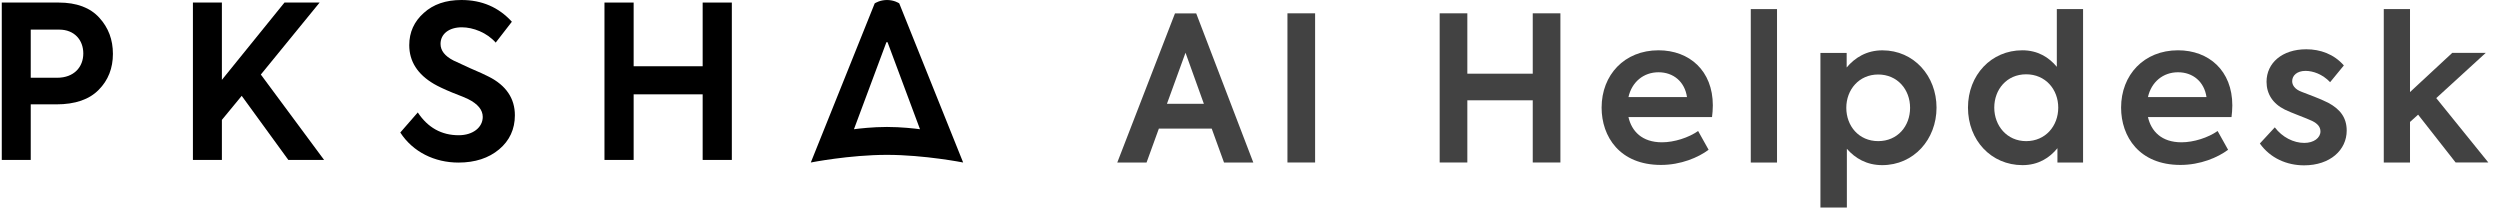 <svg width="265" height="22" viewBox="0 0 265 22" fill="none" xmlns="http://www.w3.org/2000/svg">
<path d="M128.446 13.633H122.839L121.534 17.229H118.43L124.549 1.417H126.797L132.851 17.229H129.746L128.442 13.633H128.446ZM123.696 11.002H127.61L125.664 5.589L123.696 11.002Z" fill="#424242"/>
<path d="M139.401 1.412V17.224H136.469V1.412H139.401Z" fill="#424242"/>
<path d="M152.605 1.412H155.538V7.811H162.471V1.412H165.403V17.224H162.471V10.632H155.538V17.224H152.605V1.412Z" fill="#424242"/>
<path d="M181.474 12.41H172.616C172.956 13.909 174.05 15.084 176.169 15.084C177.473 15.084 178.993 14.593 180.001 13.887L181.112 15.876C180.023 16.69 178.18 17.483 176.061 17.483C171.694 17.483 169.77 14.486 169.77 11.407C169.77 7.94 172.19 5.331 175.802 5.331C179.075 5.331 181.56 7.492 181.56 11.174C181.56 11.643 181.517 12.031 181.474 12.414V12.41ZM172.616 10.291H178.821C178.584 8.664 177.387 7.66 175.802 7.66C174.218 7.66 172.978 8.685 172.616 10.291Z" fill="#424242"/>
<path d="M185.582 17.229V0.964H188.364V17.229H185.582Z" fill="#424242"/>
<path d="M205.272 11.407C205.272 14.787 202.852 17.504 199.515 17.504C197.865 17.504 196.647 16.776 195.768 15.773V22H192.965V5.611H195.747V7.152C196.625 6.106 197.865 5.335 199.536 5.335C202.873 5.335 205.272 8.052 205.272 11.411V11.407ZM202.469 11.428C202.469 9.482 201.121 7.897 199.088 7.897C197.056 7.897 195.708 9.503 195.708 11.428C195.708 13.353 197.034 14.959 199.088 14.959C201.142 14.959 202.469 13.375 202.469 11.428Z" fill="#424242"/>
<path d="M220.805 0.964V17.229H218.088V15.709C217.252 16.738 216.055 17.504 214.384 17.504C211.069 17.504 208.605 14.873 208.605 11.407C208.605 7.94 211.086 5.331 214.363 5.331C216.012 5.331 217.188 6.08 218.023 7.083V0.964H220.805ZM218.174 11.407C218.174 9.482 216.826 7.876 214.772 7.876C212.718 7.876 211.392 9.482 211.392 11.407C211.392 13.332 212.739 14.96 214.772 14.96C216.804 14.96 218.174 13.375 218.174 11.407Z" fill="#424242"/>
<path d="M236.54 12.41H227.682C228.027 13.909 229.116 15.084 231.235 15.084C232.54 15.084 234.06 14.593 235.067 13.887L236.178 15.876C235.089 16.69 233.246 17.483 231.127 17.483C226.761 17.483 224.836 14.486 224.836 11.407C224.836 7.94 227.256 5.331 230.869 5.331C234.142 5.331 236.626 7.492 236.626 11.174C236.626 11.643 236.583 12.031 236.54 12.414V12.41ZM227.682 10.291H233.888C233.651 8.664 232.454 7.66 230.869 7.66C229.284 7.66 228.044 8.685 227.682 10.291Z" fill="#424242"/>
<path d="M239.543 15.213L241.128 13.5C241.92 14.546 243.117 15.149 244.254 15.149C245.262 15.149 245.968 14.615 245.968 13.93C245.968 13.439 245.645 13.095 245.089 12.819C244.426 12.501 242.928 11.984 242.2 11.622C240.895 10.98 240.253 9.93 240.253 8.668C240.253 6.679 241.903 5.223 244.469 5.223C245.946 5.223 247.402 5.736 248.448 6.937L246.993 8.711C246.179 7.854 245.175 7.514 244.383 7.514C243.483 7.514 242.971 8.005 242.971 8.604C242.971 9.008 243.229 9.46 243.978 9.736C244.728 10.037 245.86 10.421 246.782 10.89C248.065 11.575 248.75 12.475 248.75 13.844C248.75 15.898 246.997 17.526 244.232 17.526C242.415 17.526 240.658 16.777 239.547 15.213H239.543Z" fill="#424242"/>
<path d="M256.318 12.156L255.461 12.927V17.229H252.68V0.964H255.461V9.758L259.936 5.606H263.488L258.243 10.399L263.764 17.224H260.297L256.318 12.152V12.156Z" fill="#424242"/>
<path d="M95.32 0.357C95.26 0.314 94.756 0 94.019 0C93.287 0 92.784 0.319 92.719 0.357L85.945 17.225C85.945 17.225 90.049 16.415 94.019 16.415C97.99 16.415 102.094 17.225 102.094 17.225L95.32 0.357ZM90.519 13.698L93.959 4.474H94.08L97.52 13.698C96.999 13.629 95.531 13.457 94.019 13.457C92.508 13.457 91.04 13.629 90.519 13.698Z" fill="black"/>
<path d="M6.212 0.271C8.132 0.271 9.553 0.814 10.522 1.873C11.491 2.932 11.969 4.198 11.969 5.71C11.969 7.221 11.474 8.509 10.458 9.525C9.463 10.541 7.973 11.062 5.966 11.062H3.258V16.953H0.188V0.271H6.216H6.212ZM6.053 8.242C7.857 8.242 8.83 7.092 8.83 5.667C8.83 4.241 7.883 3.139 6.281 3.139H3.258V8.242H6.057H6.053Z" fill="black"/>
<path d="M30.564 16.953L25.621 10.158L23.52 12.707V16.953H20.449V0.271H23.52V8.466L30.155 0.271H33.88L27.649 7.902L34.354 16.953H30.56H30.564Z" fill="black"/>
<path d="M42.434 14.043L44.285 11.919C45.345 13.521 46.791 14.335 48.622 14.335C50.133 14.335 51.171 13.5 51.171 12.393C51.171 11.648 50.65 11.015 49.612 10.498C49.388 10.386 48.846 10.158 47.963 9.822C47.084 9.461 46.425 9.146 45.999 8.897C44.259 7.88 43.381 6.502 43.381 4.788C43.381 3.41 43.902 2.282 44.914 1.378C45.93 0.452 47.261 0 48.91 0C51.076 0 52.859 0.766 54.258 2.304L52.544 4.517C51.619 3.458 50.15 2.894 48.953 2.894C47.597 2.894 46.697 3.596 46.697 4.655C46.697 5.357 47.149 5.943 48.075 6.416L49.836 7.23C50.762 7.613 51.416 7.932 51.821 8.134C53.651 9.06 54.577 10.438 54.577 12.221C54.577 13.689 54.013 14.908 52.906 15.834C51.8 16.76 50.357 17.233 48.596 17.233C46.068 17.233 43.764 16.105 42.434 14.051V14.043Z" fill="black"/>
<path d="M64.074 16.953V0.271H67.166V7.023H74.482V0.271H77.574V16.953H74.482V9.999H67.166V16.953H64.074Z" fill="black"/>
</svg>
